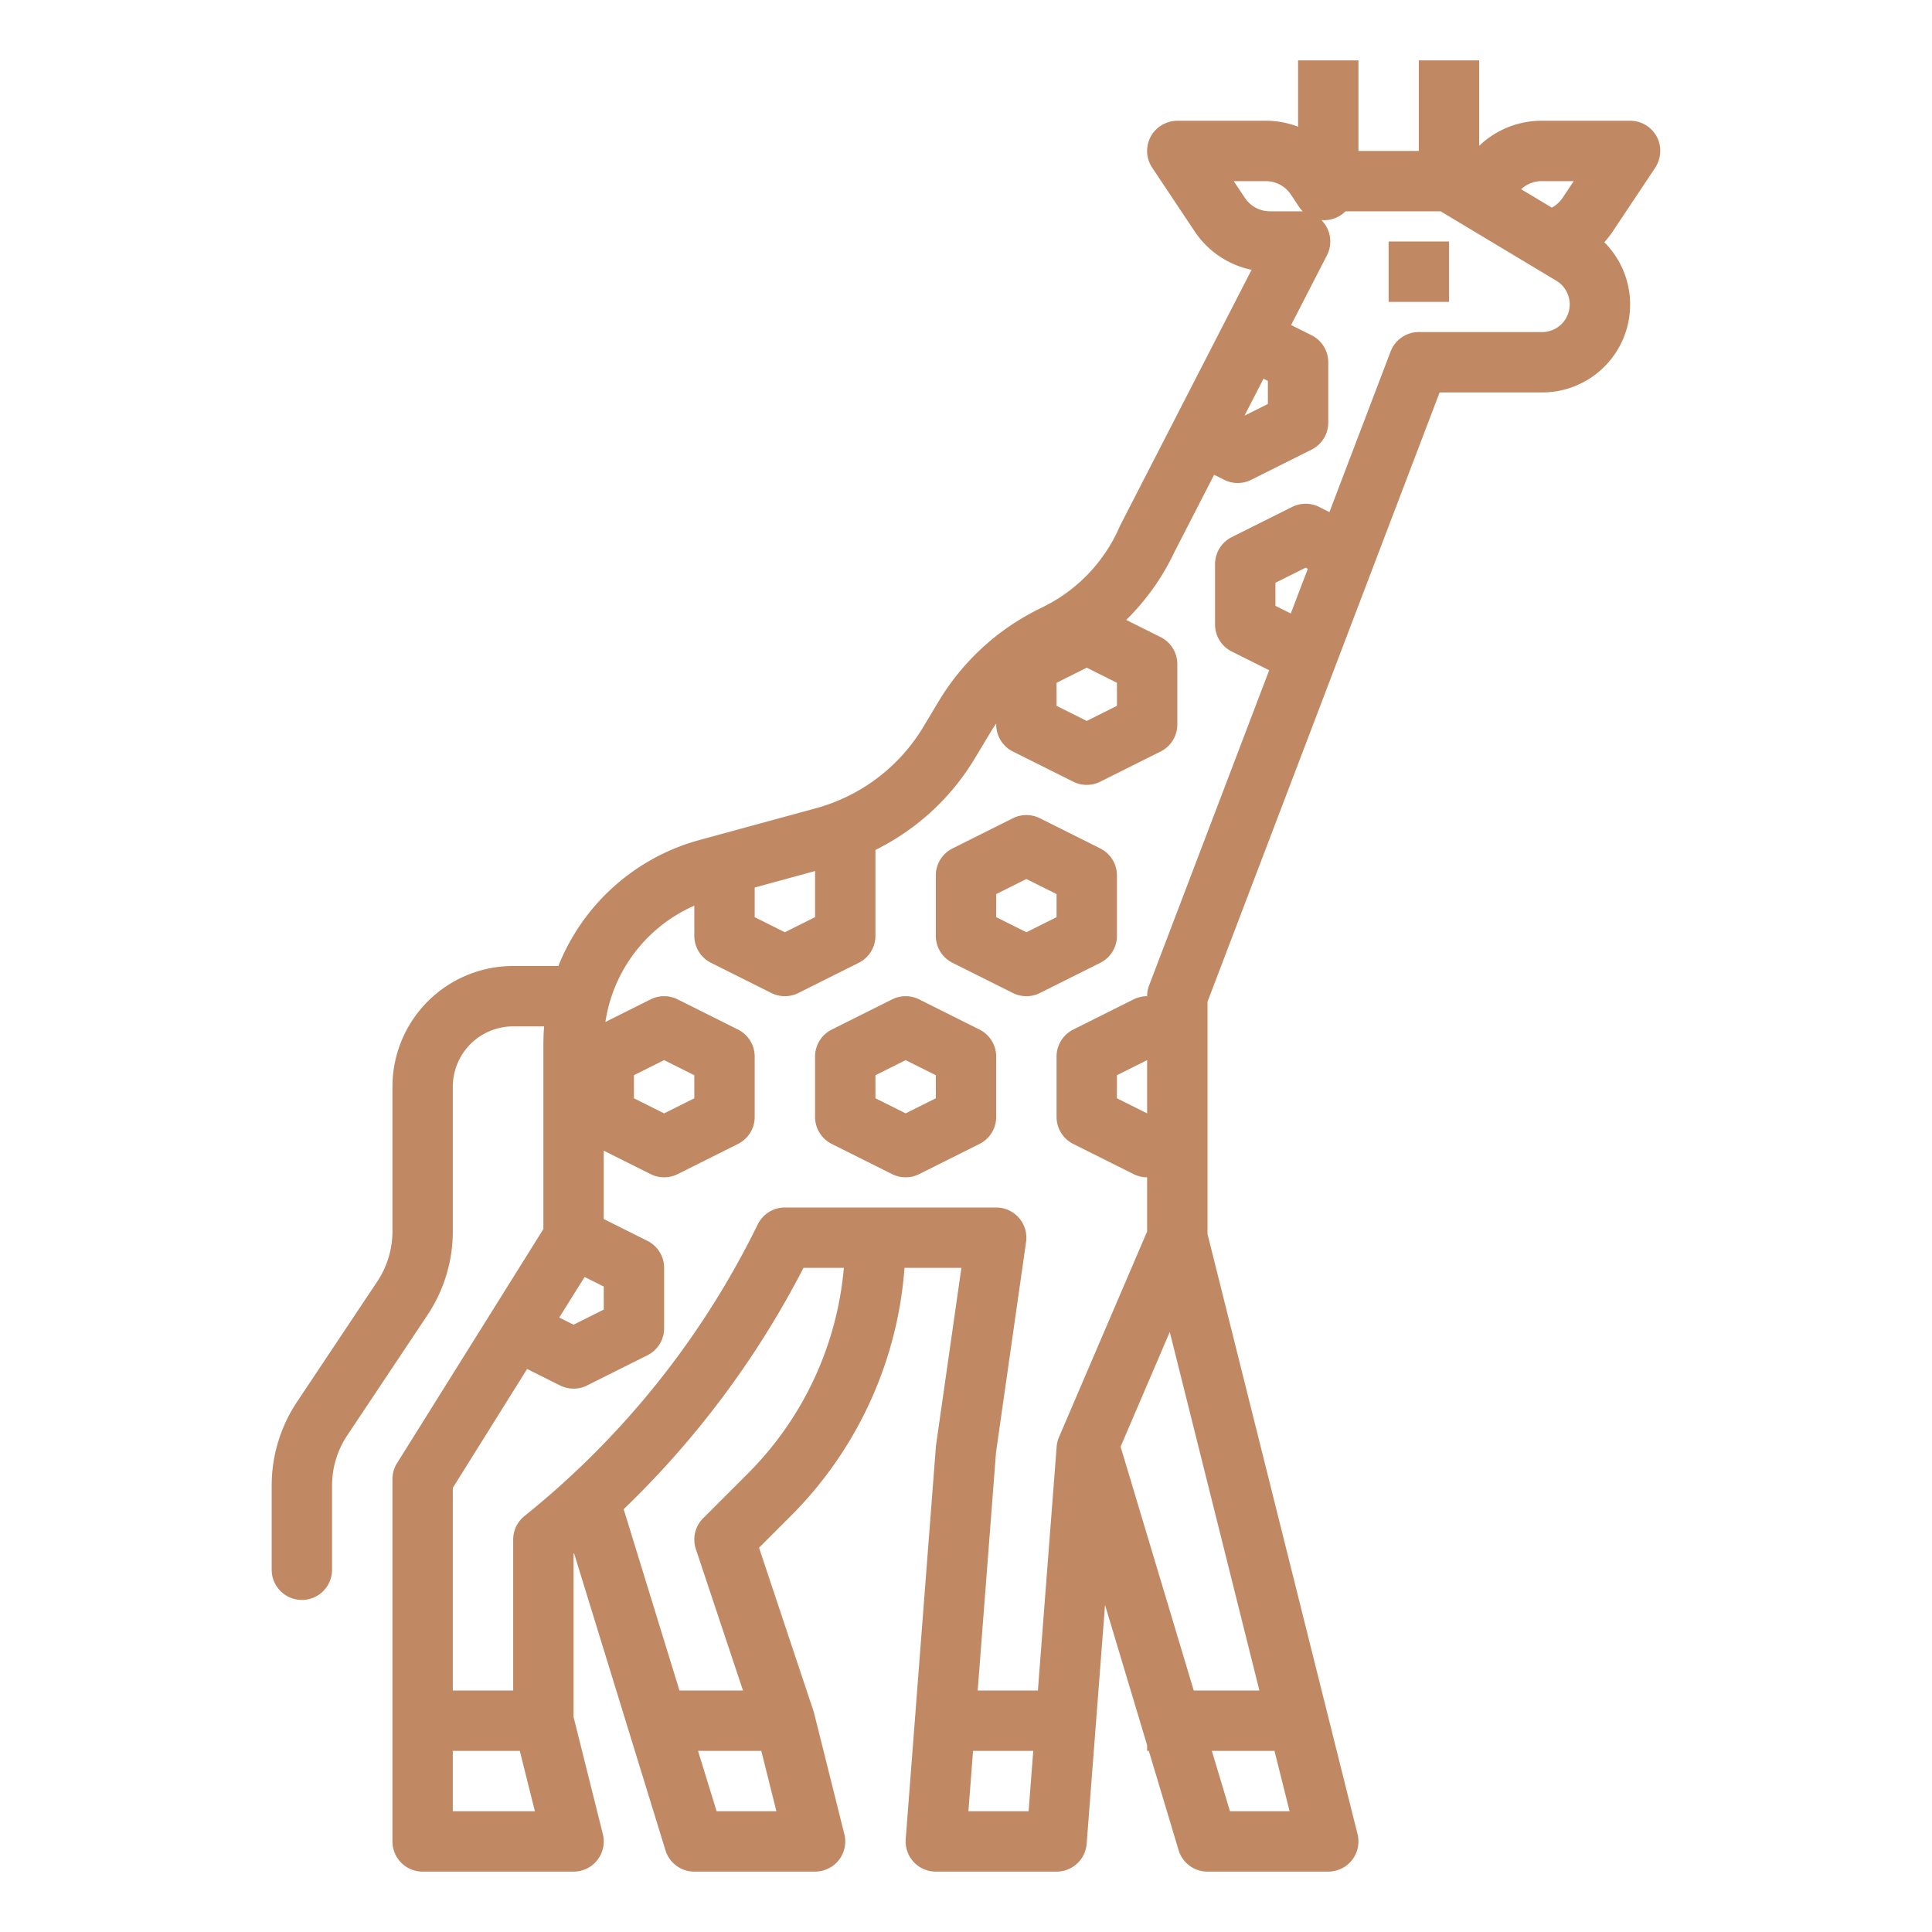 <?xml version="1.0"?>
<svg xmlns="http://www.w3.org/2000/svg" xmlns:xlink="http://www.w3.org/1999/xlink" xmlns:svgjs="http://svgjs.com/svgjs" version="1.1" width="512" height="512" x="0" y="0" viewBox="0 0 512 512" style="enable-background:new 0 0 512 512" xml:space="preserve" class=""><g><g xmlns="http://www.w3.org/2000/svg" id="Outline"><path d="M296.748,139.5a42.616,42.616,0,0,1-19.491,20.931l-2.184,1.092a63.98,63.98,0,0,0-26.316,24.334l-4.054,6.758A47.93,47.93,0,0,1,216.215,214.2l-30.95,8.44A56.122,56.122,0,0,0,147.977,256H136a32,32,0,0,0-32,32v38.311a24,24,0,0,1-4.031,13.313L78.718,371.5A39.991,39.991,0,0,0,72,393.689V416a8,8,0,0,0,8,8h0a8,8,0,0,0,8-8V393.689a24,24,0,0,1,4.031-13.313L113.282,348.5A39.991,39.991,0,0,0,120,326.311V288a16,16,0,0,1,16-16H144.2q-.193,2.312-.195,4.662v49.044L105.216,387.76A7.994,7.994,0,0,0,104,392v96a8,8,0,0,0,8,8h39.777a8.314,8.314,0,0,0,4.745-1.395,8.011,8.011,0,0,0,3.239-8.545L152,455.015V411.7l.147-.022,24.207,78.673A8,8,0,0,0,184,496h31.777a8.314,8.314,0,0,0,4.745-1.395,8.011,8.011,0,0,0,3.239-8.545l-8-32-.17-.584-14.438-43.315,8.22-8.22A103.786,103.786,0,0,0,239.7,336h15.078l-6.7,46.869-.058.527L240.04,487.17a8.362,8.362,0,0,0,.606,3.991A8.013,8.013,0,0,0,248,496h32a8,8,0,0,0,7.977-7.386l4.868-63.29L304,462.507V464h.448l7.889,26.3A8,8,0,0,0,320,496h31.777a8.314,8.314,0,0,0,4.745-1.395,8.011,8.011,0,0,0,3.239-8.545L320,327.015V265.472L381.513,104h27.163a23.307,23.307,0,0,0,16.476-39.809,23.6,23.6,0,0,0,2.255-2.875l11.12-16.685A8.246,8.246,0,0,0,439.749,38,8.007,8.007,0,0,0,432,32H408.56A23.941,23.941,0,0,0,392,38.641V16H376V40H360V16H344V33.577A24,24,0,0,0,335.437,32h-23.2A8.252,8.252,0,0,0,306,34.7a8.008,8.008,0,0,0-.658,9.736l11.249,16.874A23.949,23.949,0,0,0,331.684,71.5l-34.77,67.65C296.856,139.266,296.8,139.38,296.748,139.5ZM280,180.944l8-4,8,4v6.112l-8,4-8-4ZM200,235.2l16-4.363v12.218l-8,4-8-4ZM154.929,338.409,160,340.944v6.112l-8,4-3.791-1.9ZM120,480V464h17.754l4,16Zm69.909,0-4.923-16h16.768l4,16Zm8.15-89.373-11.716,11.716a8,8,0,0,0-1.932,8.187L196.9,448H180.062l-14.785-48.053A243.273,243.273,0,0,0,212.93,336h10.7A87.892,87.892,0,0,1,198.059,390.627ZM256.639,480l1.231-16h15.953l-1.231,16ZM304,295.056l-8-4v-6.112l8-4Zm6,57.923L333.754,448h-17.4l-19.384-64.616ZM325.952,480l-4.8-16h16.6l4,16ZM338,160.556v-6.112l8-4,.586.294-4.515,11.853ZM408.56,48h8.494l-2.961,4.442a7.984,7.984,0,0,1-2.839,2.581l-8.135-4.881A7.977,7.977,0,0,1,408.56,48Zm-78.654,4.438L326.948,48h8.489a7.987,7.987,0,0,1,6.657,3.562l2.152,3.229a8,8,0,0,0,1.023,1.243Q344.9,56,344.535,56h-7.972A7.987,7.987,0,0,1,329.906,52.438ZM336,100.944v6.112l-6.191,3.095,5.031-9.787Zm-24.788,45.391,10.543-20.513,2.667,1.333a8,8,0,0,0,7.156,0l16-8A8,8,0,0,0,352,112V96a8,8,0,0,0-4.422-7.155l-5.424-2.712,9.5-18.476a8,8,0,0,0-1.482-9.338,7.782,7.782,0,0,0,1.34.011A8,8,0,0,0,356.569,56h25.215l30.66,18.4A7.324,7.324,0,0,1,408.676,88H376a8,8,0,0,0-7.476,5.152l-16.213,42.559-2.733-1.366a8,8,0,0,0-7.156,0l-16,8A8,8,0,0,0,322,149.5v16a8,8,0,0,0,4.422,7.155l9.925,4.962-31.823,83.535A8.014,8.014,0,0,0,304,264h0a8,8,0,0,0-3.578.845l-16,8A8,8,0,0,0,280,280v16a8,8,0,0,0,4.422,7.155l16,8A8,8,0,0,0,304,312v14.358l-23.353,54.491a8,8,0,0,0-.624,2.537L275.053,448H259.1l4.856-63.126,7.962-55.743A8,8,0,0,0,264,320H208a8,8,0,0,0-7.156,4.423l-1.091,2.182A226.766,226.766,0,0,1,139,401.753,8,8,0,0,0,136,408v40H120V394.294l19.691-31.5,8.731,4.365a8,8,0,0,0,7.156,0l16-8A8,8,0,0,0,176,352V336a8,8,0,0,0-4.422-7.155L160,323.056V304.944l12.422,6.211a8,8,0,0,0,7.156,0l16-8A8,8,0,0,0,200,296V280a8,8,0,0,0-4.422-7.155l-16-8a8,8,0,0,0-7.156,0l-11.986,5.993A40.138,40.138,0,0,1,184,240.012V248a8,8,0,0,0,4.422,7.155l16,8a8,8,0,0,0,7.156,0l16-8A8,8,0,0,0,232,248V225.242a63.613,63.613,0,0,0,26.423-24.4l4.055-6.759c.48-.8,1-1.575,1.522-2.344V192a8,8,0,0,0,4.422,7.155l16,8a8,8,0,0,0,7.156,0l16-8A8,8,0,0,0,312,192V176a8,8,0,0,0-4.422-7.155l-9.119-4.559A62.506,62.506,0,0,0,311.212,146.335ZM168,291.056v-6.112l8-4,8,4v6.112l-8,4Z" fill="#c08863" data-original="#000000" style=""/><path d="M291.578,224.845l-16-8a8,8,0,0,0-7.156,0l-16,8A8,8,0,0,0,248,232v16a8,8,0,0,0,4.422,7.155l16,8a8,8,0,0,0,7.156,0l16-8A8,8,0,0,0,296,248V232A8,8,0,0,0,291.578,224.845ZM280,243.056l-8,4-8-4v-6.112l8-4,8,4Z" fill="#c08863" data-original="#000000" style=""/><path d="M259.578,272.845l-16-8a8,8,0,0,0-7.156,0l-16,8A8,8,0,0,0,216,280v16a8,8,0,0,0,4.422,7.155l16,8a8,8,0,0,0,7.156,0l16-8A8,8,0,0,0,264,296V280A8,8,0,0,0,259.578,272.845ZM248,291.056l-8,4-8-4v-6.112l8-4,8,4Z" fill="#c08863" data-original="#000000" style=""/><rect x="368" y="64" width="16" height="16" fill="#c08863" data-original="#000000" style=""/></g></g></svg>
